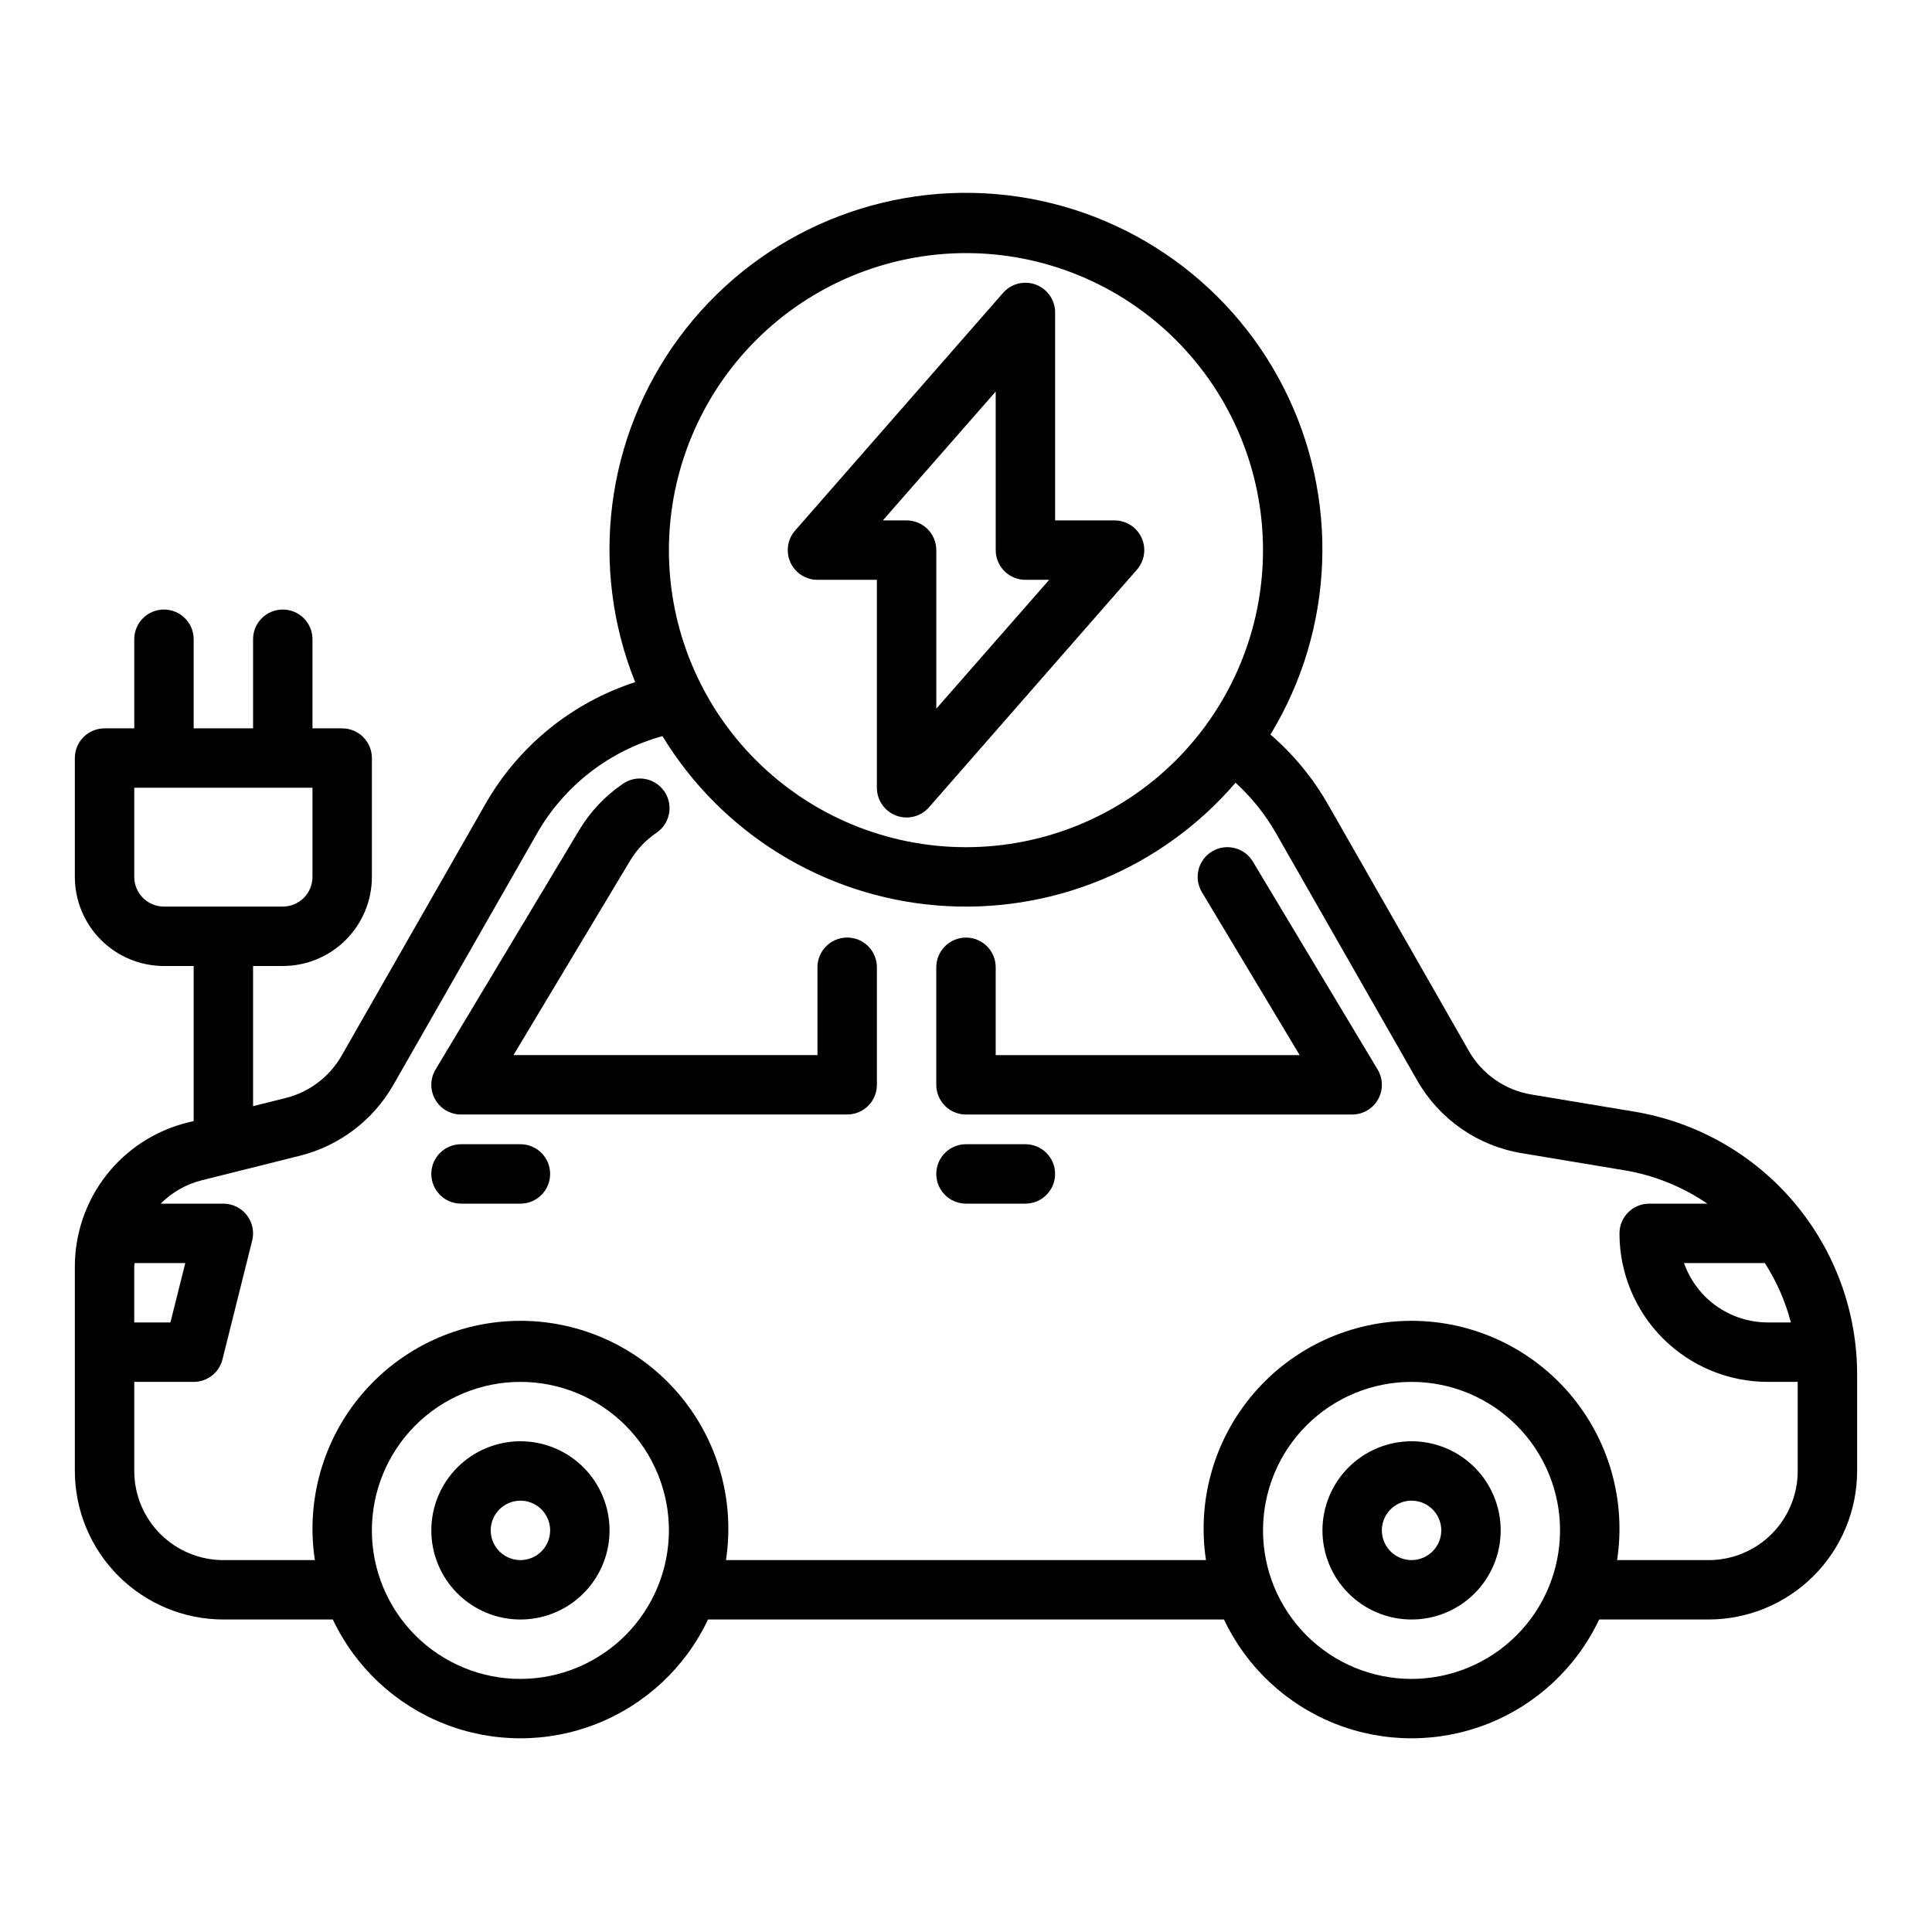 <?xml version="1.0" encoding="UTF-8"?>
<!-- Uploaded to: ICON Repo, www.iconrepo.com, Generator: ICON Repo Mixer Tools -->
<svg fill="#000000" width="800px" height="800px" version="1.1" viewBox="144 144 512 512" xmlns="http://www.w3.org/2000/svg">
 <g>
  <path d="m576.95 438.57-27.094-4.512v0.004c-7.004-1.16-13.109-5.414-16.617-11.582l-37.422-65.504h-0.004c-3.973-6.914-9.09-13.102-15.129-18.309 17.023-27.977 18.34-62.777 3.481-91.961-14.859-29.184-43.773-48.59-76.414-51.285-32.637-2.691-64.344 11.711-83.785 38.062-19.441 26.355-23.848 60.898-11.641 91.289-16.758 5.438-30.887 16.922-39.637 32.211l-38.172 66.809v0.004c-3.207 5.582-8.547 9.617-14.789 11.184l-8.66 2.168v-37.148h7.871c6.266 0 12.27-2.488 16.699-6.918 4.43-4.43 6.918-10.438 6.918-16.699v-31.488c0-2.09-0.828-4.09-2.305-5.566-1.477-1.477-3.481-2.305-5.566-2.305h-7.875v-23.617c0-4.348-3.523-7.871-7.871-7.871s-7.871 3.523-7.871 7.871v23.617h-15.746v-23.617c0-4.348-3.523-7.871-7.871-7.871s-7.871 3.523-7.871 7.871v23.617h-7.871c-4.348 0-7.875 3.523-7.875 7.871v31.488c0 6.262 2.488 12.27 6.918 16.699 4.43 4.43 10.438 6.918 16.699 6.918h7.871v41.086l-1.668 0.418v-0.004c-8.52 2.121-16.086 7.031-21.492 13.953-5.402 6.922-8.336 15.453-8.328 24.234v54.137c0.016 10.434 4.164 20.438 11.543 27.816s17.383 11.531 27.82 11.543h29.008c5.965 12.625 16.512 22.504 29.5 27.637 12.984 5.133 27.438 5.133 40.422 0 12.988-5.133 23.535-15.012 29.5-27.637h136.74c5.969 12.625 16.516 22.504 29.5 27.637 12.984 5.133 27.438 5.133 40.422 0 12.988-5.133 23.535-15.012 29.5-27.637h29.012c10.434-0.012 20.438-4.164 27.816-11.543 7.379-7.379 11.531-17.383 11.543-27.816v-25.371c0.039-16.785-5.894-33.031-16.742-45.836-10.848-12.805-25.902-21.332-42.465-24.047zm-397.37-62.188v-23.617h47.23v23.617c0 2.086-0.828 4.09-2.305 5.566-1.477 1.477-3.477 2.305-5.566 2.305h-31.488c-4.348 0-7.871-3.523-7.871-7.871zm432.12 102.34c3.113 4.852 5.445 10.168 6.906 15.742h-6.07c-6.246 0-12.238-2.465-16.672-6.863-2.496-2.512-4.402-5.543-5.59-8.879zm-211.71-267.65c20.875 0 40.898 8.293 55.664 23.055 14.762 14.766 23.055 34.789 23.055 55.664 0 20.879-8.293 40.902-23.055 55.664-14.766 14.762-34.789 23.059-55.664 23.059-20.879 0-40.902-8.297-55.664-23.059-14.766-14.762-23.059-34.785-23.059-55.664 0.023-20.871 8.324-40.879 23.082-55.637 14.758-14.758 34.77-23.059 55.641-23.082zm-220.34 267.65h13.453l-3.938 15.742h-9.594v-14.773c0-0.332 0.07-0.645 0.078-0.969zm102.26 110.21c-10.438 0-20.449-4.144-27.832-11.527-7.383-7.383-11.527-17.391-11.527-27.832 0-10.438 4.144-20.449 11.527-27.832 7.383-7.379 17.395-11.527 27.832-11.527s20.449 4.148 27.832 11.527c7.383 7.383 11.527 17.395 11.527 27.832-0.012 10.438-4.164 20.441-11.543 27.82-7.379 7.379-17.383 11.527-27.816 11.539zm236.16 0c-10.438 0-20.449-4.144-27.832-11.527-7.379-7.383-11.527-17.391-11.527-27.832 0-10.438 4.148-20.449 11.527-27.832 7.383-7.379 17.395-11.527 27.832-11.527 10.441 0 20.449 4.148 27.832 11.527 7.383 7.383 11.527 17.395 11.527 27.832-0.012 10.438-4.16 20.441-11.539 27.82-7.379 7.379-17.383 11.527-27.82 11.539zm78.719-31.488h-24.242c2.422-15.879-2.207-32.027-12.676-44.215-10.469-12.184-25.734-19.195-41.801-19.195-16.062 0-31.328 7.012-41.797 19.195-10.469 12.188-15.098 28.336-12.676 44.215h-127.21c2.422-15.879-2.207-32.027-12.676-44.215-10.465-12.184-25.73-19.195-41.797-19.195-16.066 0-31.328 7.012-41.797 19.195-10.469 12.188-15.098 28.336-12.676 44.215h-24.246c-6.266 0-12.273-2.488-16.699-6.914-4.43-4.43-6.918-10.438-6.918-16.699v-23.617h15.742c3.613 0 6.762-2.457 7.637-5.961l7.871-31.488c0.59-2.352 0.062-4.844-1.43-6.754-1.492-1.91-3.781-3.027-6.203-3.027h-16.621c3.004-3.016 6.766-5.156 10.891-6.195l26.086-6.527c10.398-2.625 19.289-9.359 24.633-18.656l38.172-66.809v-0.004c7.238-12.613 19.176-21.855 33.203-25.707 15.684 25.746 42.746 42.426 72.793 44.867 30.047 2.441 59.445-9.648 79.082-32.523 4.25 3.871 7.863 8.387 10.715 13.379l37.414 65.504c5.856 10.281 16.035 17.367 27.711 19.289l27.094 4.519v-0.004c7.926 1.312 15.469 4.336 22.105 8.867h-15.422c-4.348 0-7.871 3.523-7.871 7.871-0.012 10.441 4.133 20.457 11.516 27.844 7.383 7.383 17.402 11.527 27.844 11.516h7.871v23.617c0 6.262-2.488 12.27-6.914 16.699-4.43 4.426-10.438 6.914-16.699 6.914z"/>
  <path d="m476.02 372.33c-2.238-3.727-7.078-4.934-10.805-2.695-3.731 2.238-4.938 7.074-2.695 10.805l25.906 43.176h-80.555v-23.277c0-4.348-3.523-7.871-7.871-7.871s-7.875 3.523-7.875 7.871v31.152c0 2.086 0.832 4.09 2.309 5.566 1.477 1.473 3.477 2.305 5.566 2.305h102.34c2.836 0 5.453-1.527 6.848-3.996 1.398-2.469 1.359-5.5-0.102-7.93z"/>
  <path d="m368.51 392.46c-4.348 0-7.875 3.523-7.875 7.871v23.277h-80.555l30.898-51.508v0.004c1.738-2.91 4.082-5.406 6.875-7.324 1.777-1.156 3.016-2.981 3.43-5.062 0.414-2.082-0.027-4.246-1.23-5.996-1.203-1.75-3.059-2.938-5.152-3.301-2.094-0.359-4.242 0.141-5.961 1.387-4.652 3.191-8.559 7.348-11.453 12.188l-38.062 63.434h0.004c-1.461 2.43-1.504 5.461-0.105 7.93 1.395 2.469 4.012 3.996 6.852 3.996h102.34c2.086 0 4.09-0.832 5.566-2.305 1.477-1.477 2.305-3.481 2.305-5.566v-31.152c0-2.086-0.828-4.09-2.305-5.566-1.477-1.477-3.481-2.305-5.566-2.305z"/>
  <path d="m415.74 447.23h-15.742c-4.348 0-7.875 3.523-7.875 7.871 0 4.348 3.527 7.875 7.875 7.875h15.742c4.348 0 7.871-3.527 7.871-7.875 0-4.348-3.523-7.871-7.871-7.871z"/>
  <path d="m281.92 447.23h-15.742c-4.348 0-7.875 3.523-7.875 7.871 0 4.348 3.527 7.875 7.875 7.875h15.742c4.348 0 7.871-3.527 7.871-7.875 0-4.348-3.523-7.871-7.871-7.871z"/>
  <path d="m518.08 525.95c-6.262 0-12.27 2.488-16.699 6.918-4.43 4.43-6.918 10.438-6.918 16.699 0 6.266 2.488 12.27 6.918 16.699 4.43 4.43 10.438 6.918 16.699 6.918 6.266 0 12.27-2.488 16.699-6.918 4.43-4.43 6.918-10.434 6.918-16.699 0-6.262-2.488-12.27-6.918-16.699-4.43-4.43-10.434-6.918-16.699-6.918zm0 31.488c-3.184 0-6.055-1.918-7.273-4.859s-0.543-6.324 1.707-8.578c2.254-2.25 5.637-2.926 8.578-1.707s4.859 4.09 4.859 7.273c0 2.09-0.828 4.09-2.305 5.566-1.477 1.477-3.477 2.305-5.566 2.305z"/>
  <path d="m281.92 525.95c-6.262 0-12.27 2.488-16.699 6.918-4.43 4.43-6.918 10.438-6.918 16.699 0 6.266 2.488 12.27 6.918 16.699s10.438 6.918 16.699 6.918 12.27-2.488 16.699-6.918c4.43-4.43 6.918-10.434 6.918-16.699 0-6.262-2.488-12.27-6.918-16.699-4.43-4.43-10.438-6.918-16.699-6.918zm0 31.488c-3.184 0-6.055-1.918-7.273-4.859s-0.543-6.324 1.707-8.578c2.25-2.25 5.637-2.926 8.578-1.707 2.941 1.219 4.859 4.09 4.859 7.273 0 2.09-0.828 4.09-2.305 5.566-1.477 1.477-3.477 2.305-5.566 2.305z"/>
  <path d="m360.64 297.66h15.742v55.105l0.004-0.004c-0.004 3.281 2.031 6.223 5.102 7.379 3.07 1.152 6.539 0.281 8.699-2.191l55.105-62.977h-0.004c2.039-2.324 2.527-5.625 1.25-8.441-1.277-2.812-4.086-4.621-7.176-4.617h-15.746v-55.105c0.004-3.281-2.027-6.219-5.102-7.375-3.07-1.156-6.539-0.281-8.695 2.188l-55.105 62.977c-2.039 2.324-2.523 5.629-1.246 8.441 1.277 2.816 4.082 4.621 7.172 4.621zm47.23-49.895 0.004 42.02c0 2.09 0.828 4.09 2.305 5.566 1.477 1.477 3.481 2.309 5.566 2.309h6.297l-29.914 34.148v-42.023c0-2.086-0.828-4.09-2.305-5.566-1.477-1.477-3.477-2.305-5.566-2.305h-6.297z"/>
 </g>
</svg>
